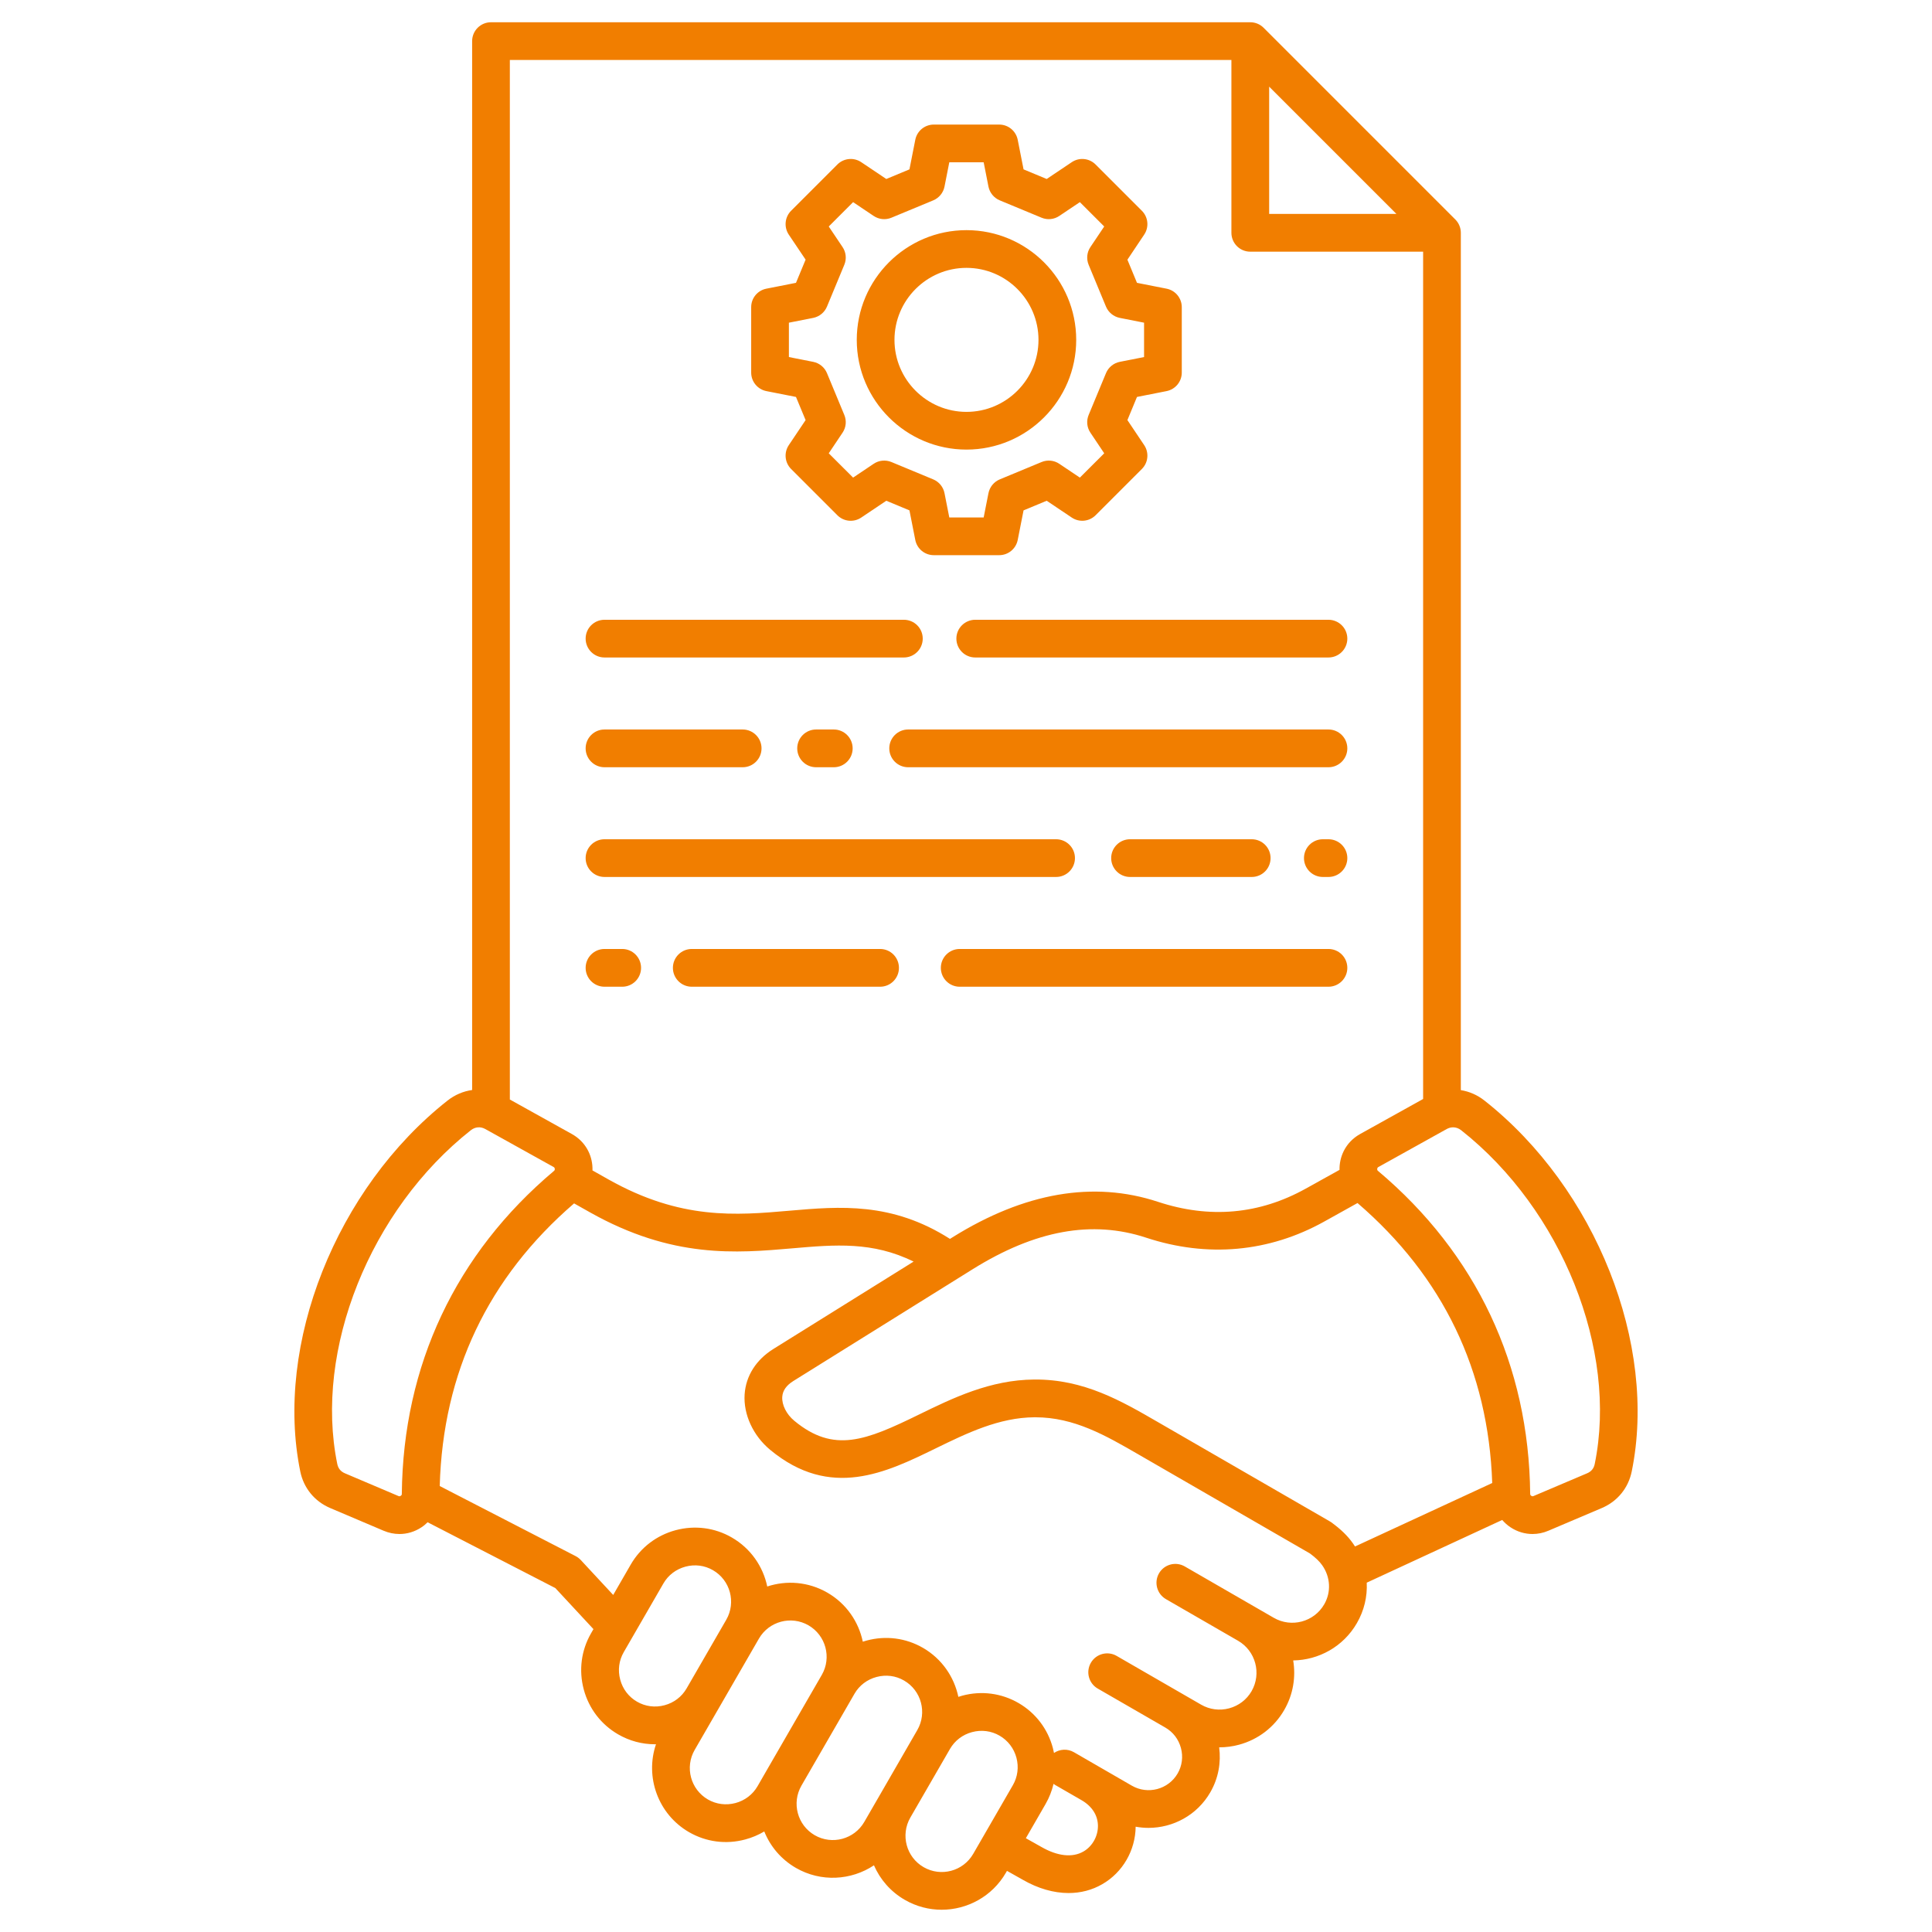 <svg width="48" height="48" viewBox="0 0 48 48" fill="none" xmlns="http://www.w3.org/2000/svg">
<path d="M33.474 18.593C33.474 18.852 33.264 19.062 33.005 19.062H22.563C22.304 19.062 22.094 18.852 22.094 18.593C22.094 18.334 22.304 18.124 22.563 18.124H33.005C33.264 18.124 33.474 18.334 33.474 18.593ZM23.761 15.866C23.761 16.125 23.971 16.335 24.23 16.335H33.005C33.264 16.335 33.474 16.125 33.474 15.866C33.474 15.608 33.264 15.398 33.005 15.398H24.23C23.971 15.398 23.761 15.608 23.761 15.866ZM21.866 23.577H17.187C16.928 23.577 16.718 23.787 16.718 24.046C16.718 24.305 16.928 24.515 17.187 24.515H21.866C22.125 24.515 22.334 24.305 22.334 24.046C22.334 23.787 22.125 23.577 21.866 23.577ZM33.005 23.577H23.843C23.585 23.577 23.375 23.787 23.375 24.046C23.375 24.305 23.585 24.515 23.843 24.515H33.005C33.264 24.515 33.474 24.305 33.474 24.046C33.474 23.787 33.264 23.577 33.005 23.577ZM31.099 21.788C31.358 21.788 31.567 21.578 31.567 21.319C31.567 21.061 31.358 20.851 31.099 20.851H28.076C27.817 20.851 27.607 21.061 27.607 21.319C27.607 21.578 27.817 21.788 28.076 21.788H31.099ZM33.005 20.851H32.866C32.607 20.851 32.397 21.061 32.397 21.319C32.397 21.578 32.607 21.788 32.866 21.788H33.005C33.264 21.788 33.474 21.578 33.474 21.319C33.474 21.061 33.264 20.851 33.005 20.851ZM15.019 16.335H22.456C22.715 16.335 22.925 16.125 22.925 15.866C22.925 15.607 22.715 15.398 22.456 15.398H15.019C14.76 15.398 14.55 15.607 14.55 15.866C14.55 16.125 14.76 16.335 15.019 16.335ZM20.276 18.124C20.017 18.124 19.807 18.334 19.807 18.593C19.807 18.852 20.017 19.062 20.276 19.062H20.715C20.974 19.062 21.184 18.852 21.184 18.593C21.184 18.334 20.974 18.124 20.715 18.124H20.276ZM15.019 19.062H18.451C18.71 19.062 18.92 18.852 18.92 18.593C18.92 18.334 18.71 18.124 18.451 18.124H15.019C14.76 18.124 14.55 18.334 14.55 18.593C14.55 18.852 14.76 19.062 15.019 19.062ZM15.019 21.788H26.238C26.497 21.788 26.707 21.578 26.707 21.319C26.707 21.061 26.497 20.851 26.238 20.851H15.019C14.76 20.851 14.55 21.061 14.55 21.319C14.55 21.578 14.76 21.788 15.019 21.788ZM15.019 24.515H15.459C15.717 24.515 15.927 24.305 15.927 24.046C15.927 23.787 15.717 23.577 15.459 23.577H15.019C14.76 23.577 14.55 23.787 14.55 24.046C14.55 24.305 14.76 24.515 15.019 24.515ZM18.663 9.257V7.631C18.663 7.407 18.821 7.215 19.041 7.172L19.776 7.027L20.015 6.451L19.597 5.829C19.473 5.643 19.497 5.394 19.655 5.236L20.804 4.087C20.962 3.929 21.211 3.904 21.397 4.029L22.02 4.447L22.595 4.208L22.74 3.473C22.783 3.253 22.976 3.095 23.2 3.095H24.825C25.049 3.095 25.241 3.253 25.285 3.473L25.43 4.208L26.005 4.447L26.628 4.029C26.814 3.904 27.062 3.929 27.22 4.087L28.369 5.236C28.528 5.395 28.552 5.643 28.427 5.829L28.01 6.452L28.248 7.027L28.983 7.172C29.203 7.215 29.361 7.408 29.361 7.632V9.257C29.361 9.481 29.203 9.673 28.983 9.717L28.248 9.862L28.01 10.437L28.427 11.059C28.552 11.245 28.528 11.494 28.369 11.652L27.22 12.801C27.062 12.959 26.814 12.984 26.628 12.859L26.005 12.441L25.43 12.68L25.285 13.415C25.241 13.635 25.049 13.793 24.825 13.793H23.2C22.976 13.793 22.783 13.635 22.74 13.415L22.595 12.68L22.02 12.441L21.397 12.859C21.211 12.984 20.962 12.96 20.804 12.801L19.655 11.652C19.497 11.494 19.473 11.246 19.597 11.06L20.015 10.437L19.776 9.862L19.041 9.717C18.821 9.673 18.663 9.481 18.663 9.257V9.257ZM19.6 8.871L20.204 8.99C20.358 9.021 20.486 9.126 20.546 9.271L20.977 10.31C21.037 10.455 21.021 10.62 20.933 10.75L20.59 11.262L21.195 11.866L21.706 11.523C21.836 11.435 22.002 11.419 22.147 11.479L23.186 11.91C23.33 11.97 23.436 12.099 23.466 12.253L23.585 12.856H24.439L24.558 12.253C24.589 12.099 24.694 11.97 24.839 11.91L25.878 11.479C26.023 11.419 26.188 11.435 26.318 11.523L26.829 11.866L27.434 11.262L27.091 10.75C27.003 10.62 26.987 10.454 27.047 10.31L27.478 9.271C27.538 9.126 27.667 9.021 27.82 8.99L28.424 8.871V8.017L27.821 7.898C27.667 7.867 27.538 7.762 27.478 7.618L27.047 6.579C26.987 6.434 27.003 6.268 27.091 6.138L27.434 5.627L26.829 5.022L26.318 5.365C26.188 5.453 26.022 5.469 25.878 5.409L24.839 4.978C24.694 4.918 24.589 4.789 24.558 4.636L24.439 4.032H23.585L23.466 4.636C23.436 4.789 23.33 4.918 23.186 4.978L22.147 5.409C22.002 5.469 21.837 5.453 21.706 5.365L21.195 5.022L20.59 5.627L20.933 6.138C21.021 6.268 21.037 6.434 20.977 6.578L20.546 7.617C20.486 7.762 20.357 7.867 20.204 7.898L19.6 8.017V8.871ZM21.286 8.444C21.286 6.941 22.509 5.718 24.012 5.718C25.515 5.718 26.738 6.941 26.738 8.444C26.738 9.947 25.515 11.17 24.012 11.17C22.509 11.17 21.286 9.947 21.286 8.444ZM22.223 8.444C22.223 9.43 23.026 10.233 24.012 10.233C24.998 10.233 25.801 9.43 25.801 8.444C25.801 7.458 24.998 6.655 24.012 6.655C23.026 6.655 22.223 7.458 22.223 8.444ZM40.54 36.557C40.456 36.971 40.184 37.302 39.796 37.467L38.468 38.031C38.34 38.086 38.207 38.112 38.075 38.112C37.886 38.112 37.698 38.057 37.531 37.947C37.451 37.895 37.382 37.832 37.322 37.763L33.956 39.321C33.973 39.665 33.893 40.013 33.711 40.327C33.373 40.913 32.761 41.244 32.129 41.253C32.197 41.663 32.13 42.098 31.906 42.485C31.659 42.913 31.259 43.219 30.78 43.348C30.619 43.391 30.456 43.412 30.294 43.412C30.293 43.412 30.291 43.412 30.29 43.412C30.339 43.786 30.273 44.178 30.07 44.529C29.743 45.096 29.146 45.413 28.534 45.413C28.428 45.413 28.321 45.403 28.215 45.384C28.209 45.973 27.893 46.52 27.386 46.812C27.132 46.959 26.848 47.032 26.549 47.032C26.18 47.032 25.789 46.921 25.407 46.7L25.018 46.481L24.991 46.528C24.651 47.117 24.031 47.447 23.395 47.447C23.083 47.447 22.768 47.368 22.479 47.201C22.125 46.997 21.865 46.692 21.713 46.343C21.149 46.718 20.398 46.768 19.773 46.407C19.403 46.193 19.136 45.87 18.988 45.502C18.842 45.589 18.684 45.656 18.515 45.701C18.039 45.829 17.544 45.764 17.12 45.52C16.348 45.074 16.021 44.149 16.298 43.335C16.289 43.335 16.28 43.336 16.271 43.336C15.953 43.336 15.64 43.253 15.358 43.09C14.934 42.845 14.63 42.448 14.503 41.973C14.376 41.497 14.44 41.002 14.685 40.578L14.744 40.475L13.797 39.455L10.624 37.82C10.577 37.867 10.526 37.91 10.469 37.947C10.302 38.057 10.114 38.112 9.925 38.112C9.793 38.112 9.66 38.085 9.532 38.031L8.204 37.467C7.816 37.302 7.544 36.971 7.46 36.557C6.815 33.4 8.353 29.525 11.118 27.344C11.302 27.199 11.513 27.111 11.73 27.081V1.022C11.73 0.763 11.94 0.553 12.198 0.553H31.063C31.187 0.553 31.306 0.602 31.394 0.69L36.157 5.453C36.245 5.541 36.294 5.66 36.294 5.784V27.084C36.503 27.117 36.705 27.204 36.882 27.344C39.647 29.525 41.185 33.4 40.54 36.557H40.54ZM31.532 5.315H34.694L31.532 2.153V5.315ZM12.667 1.49V27.317L14.207 28.174C14.498 28.336 14.684 28.619 14.716 28.95C14.72 28.994 14.721 29.037 14.72 29.079L15.119 29.304C16.915 30.314 18.285 30.195 19.611 30.08C20.865 29.971 22.16 29.86 23.602 30.78L23.667 30.739C25.451 29.627 27.167 29.331 28.77 29.859C30.054 30.283 31.29 30.172 32.443 29.53L33.28 29.065C33.279 29.027 33.281 28.989 33.284 28.951C33.316 28.619 33.502 28.336 33.793 28.174L35.357 27.304V6.253H31.063C30.804 6.253 30.594 6.043 30.594 5.784V1.49H12.667ZM9.983 37.113C10.015 33.92 11.322 31.147 13.761 29.093C13.781 29.076 13.785 29.066 13.783 29.04C13.78 29.015 13.774 29.006 13.752 28.993L12.058 28.051C11.938 27.984 11.807 27.995 11.698 28.08C9.196 30.054 7.8 33.54 8.379 36.37C8.402 36.483 8.464 36.559 8.57 36.604L9.898 37.168C9.922 37.178 9.933 37.177 9.955 37.163C9.977 37.149 9.983 37.139 9.983 37.113V37.113ZM17.058 41.949L18.044 40.242C18.292 39.812 18.144 39.259 17.713 39.011C17.506 38.891 17.264 38.86 17.03 38.923C16.796 38.986 16.601 39.134 16.482 39.341L15.497 41.047C15.377 41.254 15.346 41.497 15.409 41.73C15.471 41.964 15.62 42.159 15.827 42.278C16.034 42.398 16.277 42.429 16.511 42.366C16.744 42.304 16.939 42.155 17.058 41.949ZM19.033 44.01L20.417 41.613C20.666 41.182 20.517 40.63 20.087 40.381C19.657 40.133 19.105 40.28 18.856 40.71L17.795 42.548L17.259 43.476C17.01 43.907 17.158 44.459 17.589 44.708C17.796 44.827 18.038 44.858 18.273 44.796C18.506 44.733 18.701 44.585 18.821 44.378L19.033 44.01L19.033 44.01ZM21.473 45.265L21.804 44.692C21.805 44.691 21.805 44.69 21.806 44.689C21.806 44.689 21.806 44.689 21.806 44.689L22.79 42.983C23.039 42.553 22.891 42 22.46 41.752C22.254 41.632 22.011 41.601 21.777 41.664C21.544 41.726 21.349 41.874 21.23 42.08L21.229 42.081C21.229 42.081 21.229 42.081 21.229 42.082C21.229 42.082 19.912 44.363 19.912 44.363C19.912 44.363 19.912 44.363 19.912 44.363C19.663 44.794 19.811 45.346 20.241 45.595C20.672 45.844 21.225 45.695 21.473 45.265ZM24.179 46.059L25.164 44.353C25.284 44.146 25.315 43.903 25.253 43.67C25.19 43.436 25.041 43.242 24.834 43.122C24.627 43.002 24.384 42.971 24.15 43.034C23.917 43.096 23.723 43.244 23.603 43.45C23.603 43.451 23.603 43.451 23.602 43.452L22.616 45.159C22.369 45.59 22.517 46.141 22.947 46.389C23.378 46.638 23.93 46.49 24.179 46.059L24.179 46.059ZM27.278 45.367C27.278 45.105 27.133 44.877 26.871 44.725C26.608 44.574 26.212 44.345 26.212 44.345C26.199 44.338 26.187 44.327 26.175 44.319C26.134 44.493 26.068 44.663 25.976 44.822L25.487 45.67L25.871 45.886C26.274 46.118 26.644 46.158 26.918 46C27.137 45.874 27.278 45.625 27.278 45.367V45.367ZM32.849 38.887C32.782 38.792 32.682 38.696 32.543 38.594L28.295 36.141C27.469 35.663 26.688 35.212 25.722 35.212C25.716 35.212 25.71 35.212 25.703 35.212C24.82 35.217 24.019 35.608 23.244 35.986C22.02 36.584 20.634 37.262 19.136 36.022C18.71 35.669 18.467 35.14 18.5 34.642C18.531 34.183 18.785 33.783 19.214 33.515L22.698 31.344C21.683 30.842 20.747 30.922 19.692 31.014C18.293 31.135 16.708 31.273 14.659 30.121L14.263 29.898C12.126 31.741 11.003 34.102 10.925 36.92L14.299 38.66C14.347 38.684 14.391 38.718 14.428 38.757L15.235 39.626L15.67 38.872C15.915 38.448 16.311 38.145 16.787 38.017C17.263 37.89 17.759 37.954 18.182 38.199C18.653 38.471 18.959 38.921 19.062 39.416C19.542 39.258 20.085 39.297 20.556 39.569C21.027 39.841 21.333 40.292 21.436 40.787C21.468 40.777 21.501 40.767 21.535 40.758C22.011 40.631 22.506 40.695 22.93 40.94C23.401 41.212 23.706 41.663 23.81 42.158C23.842 42.147 23.875 42.137 23.908 42.128C24.384 42.001 24.879 42.065 25.303 42.31C25.727 42.555 26.031 42.952 26.158 43.427C26.169 43.469 26.177 43.51 26.186 43.552C26.329 43.455 26.521 43.441 26.681 43.533L28.121 44.365C28.518 44.594 29.029 44.458 29.259 44.06C29.369 43.869 29.398 43.645 29.34 43.429C29.282 43.212 29.145 43.033 28.954 42.922H28.954L27.273 41.952C27.049 41.823 26.972 41.536 27.102 41.312C27.231 41.088 27.518 41.011 27.742 41.14L29.842 42.352C30.053 42.474 30.3 42.506 30.537 42.443C30.775 42.379 30.973 42.228 31.095 42.017C31.347 41.579 31.197 41.017 30.759 40.764C30.759 40.764 30.759 40.764 30.759 40.764L28.967 39.73C28.743 39.6 28.666 39.313 28.795 39.089C28.925 38.865 29.211 38.788 29.436 38.918L31.647 40.194C32.084 40.447 32.647 40.297 32.9 39.859C33.076 39.554 33.056 39.181 32.849 38.887H32.849ZM33.665 38.422L37.074 36.845C36.977 34.056 35.852 31.717 33.727 29.889L32.899 30.35C31.527 31.113 29.997 31.251 28.476 30.75C27.132 30.307 25.721 30.563 24.163 31.535L19.71 34.311C19.536 34.42 19.446 34.548 19.435 34.704C19.422 34.904 19.539 35.138 19.734 35.299C20.718 36.114 21.512 35.789 22.832 35.144C23.661 34.739 24.6 34.28 25.698 34.274C26.928 34.264 27.861 34.807 28.764 35.329L33.032 37.794C33.046 37.802 33.059 37.81 33.072 37.819C33.31 37.991 33.483 38.158 33.616 38.348C33.633 38.372 33.649 38.397 33.665 38.422V38.422ZM36.302 28.08C36.241 28.032 36.172 28.008 36.102 28.008C36.049 28.008 35.994 28.022 35.942 28.051L34.248 28.993C34.226 29.006 34.22 29.015 34.217 29.041C34.215 29.066 34.219 29.077 34.239 29.093C36.678 31.147 37.985 33.92 38.017 37.113C38.018 37.139 38.023 37.149 38.045 37.163C38.066 37.177 38.078 37.178 38.102 37.168L39.43 36.604C39.536 36.559 39.599 36.483 39.621 36.37C40.2 33.54 38.804 30.054 36.302 28.08Z" fill="#F17E00"/>
</svg>
